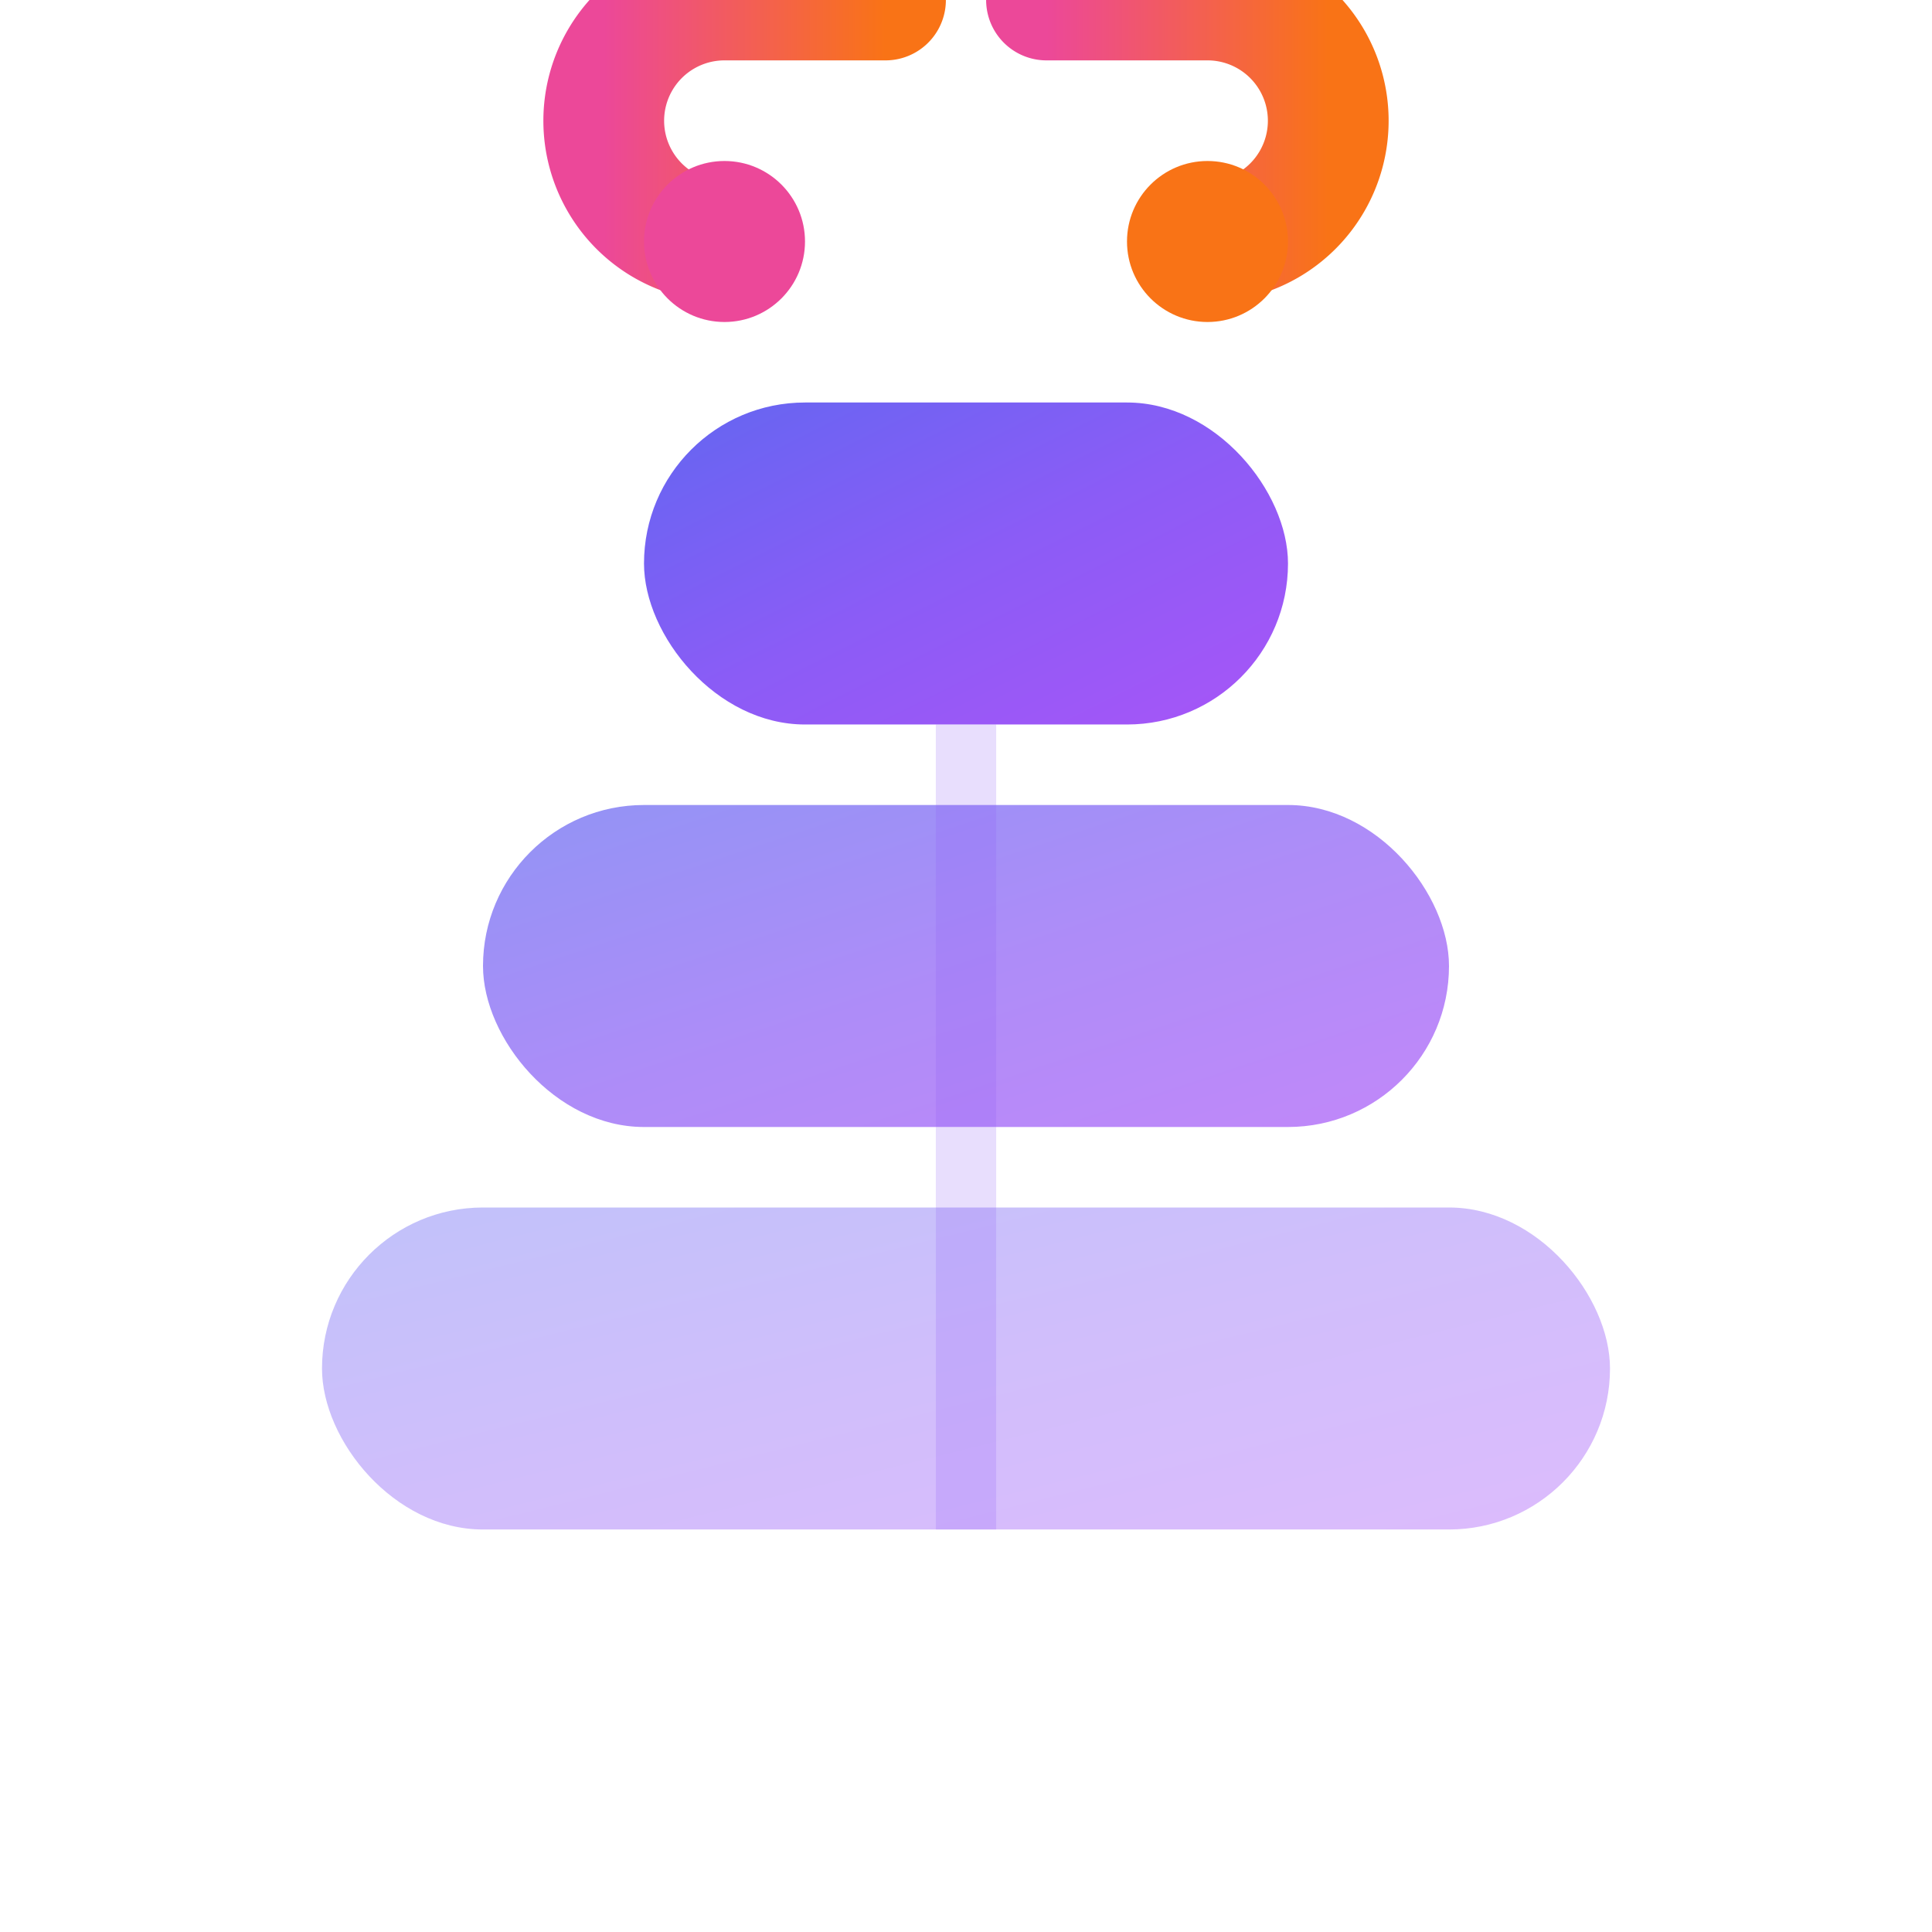 <svg width="48" height="48" viewBox="0 0 48 48" fill="none" xmlns="http://www.w3.org/2000/svg">
  <defs>
    <!-- Vibrant modern gradient -->
    <linearGradient id="mainGradient" x1="0%" y1="0%" x2="100%" y2="100%">
      <stop offset="0%" style="stop-color:#6366f1;stop-opacity:1" />
      <stop offset="50%" style="stop-color:#8b5cf6;stop-opacity:1" />
      <stop offset="100%" style="stop-color:#a855f7;stop-opacity:1" />
    </linearGradient>
    
    <!-- Accent gradient -->
    <linearGradient id="accentGrad" x1="0%" y1="0%" x2="100%" y2="0%">
      <stop offset="0%" style="stop-color:#ec4899;stop-opacity:1" />
      <stop offset="100%" style="stop-color:#f97316;stop-opacity:1" />
    </linearGradient>
  </defs>
  
  <!-- Modern Stack Symbol - Three organized layers -->
  <g>
    <!-- Bottom Layer - Widest (Foundation) -->
    <rect x="8" y="30" width="32" height="8" rx="4" fill="url(#mainGradient)" opacity="0.4"/>
    
    <!-- Middle Layer - Medium (Processing) -->
    <rect x="12" y="20" width="24" height="8" rx="4" fill="url(#mainGradient)" opacity="0.7"/>
    
    <!-- Top Layer - Narrowest (Interface) -->
    <rect x="16" y="10" width="16" height="8" rx="4" fill="url(#mainGradient)"/>
  </g>
  
  <!-- Link Chain Symbol - Clear and prominent -->
  <g transform="translate(24, 6)">
    <!-- Left link -->
    <path d="M -6 0 A 3 3 0 0 1 -6 -6 L -2 -6" 
          stroke="url(#accentGrad)" 
          stroke-width="3" 
          stroke-linecap="round" 
          fill="none"/>
    
    <!-- Right link -->
    <path d="M 2 -6 L 6 -6 A 3 3 0 0 1 6 0" 
          stroke="url(#accentGrad)" 
          stroke-width="3" 
          stroke-linecap="round" 
          fill="none"/>
    
    <!-- Connection -->
    <line x1="-2" y1="-6" x2="2" y2="-6" 
          stroke="url(#accentGrad)" 
          stroke-width="3" 
          stroke-linecap="round"/>
    
    <!-- End points -->
    <circle cx="-6" cy="0" r="2" fill="#ec4899"/>
    <circle cx="6" cy="0" r="2" fill="#f97316"/>
  </g>
  
  <!-- Subtle connecting lines showing data flow -->
  <g opacity="0.2">
    <line x1="24" y1="18" x2="24" y2="28" stroke="#8b5cf6" stroke-width="1.5"/>
    <line x1="24" y1="28" x2="24" y2="38" stroke="#8b5cf6" stroke-width="1.5"/>
  </g>
</svg>
